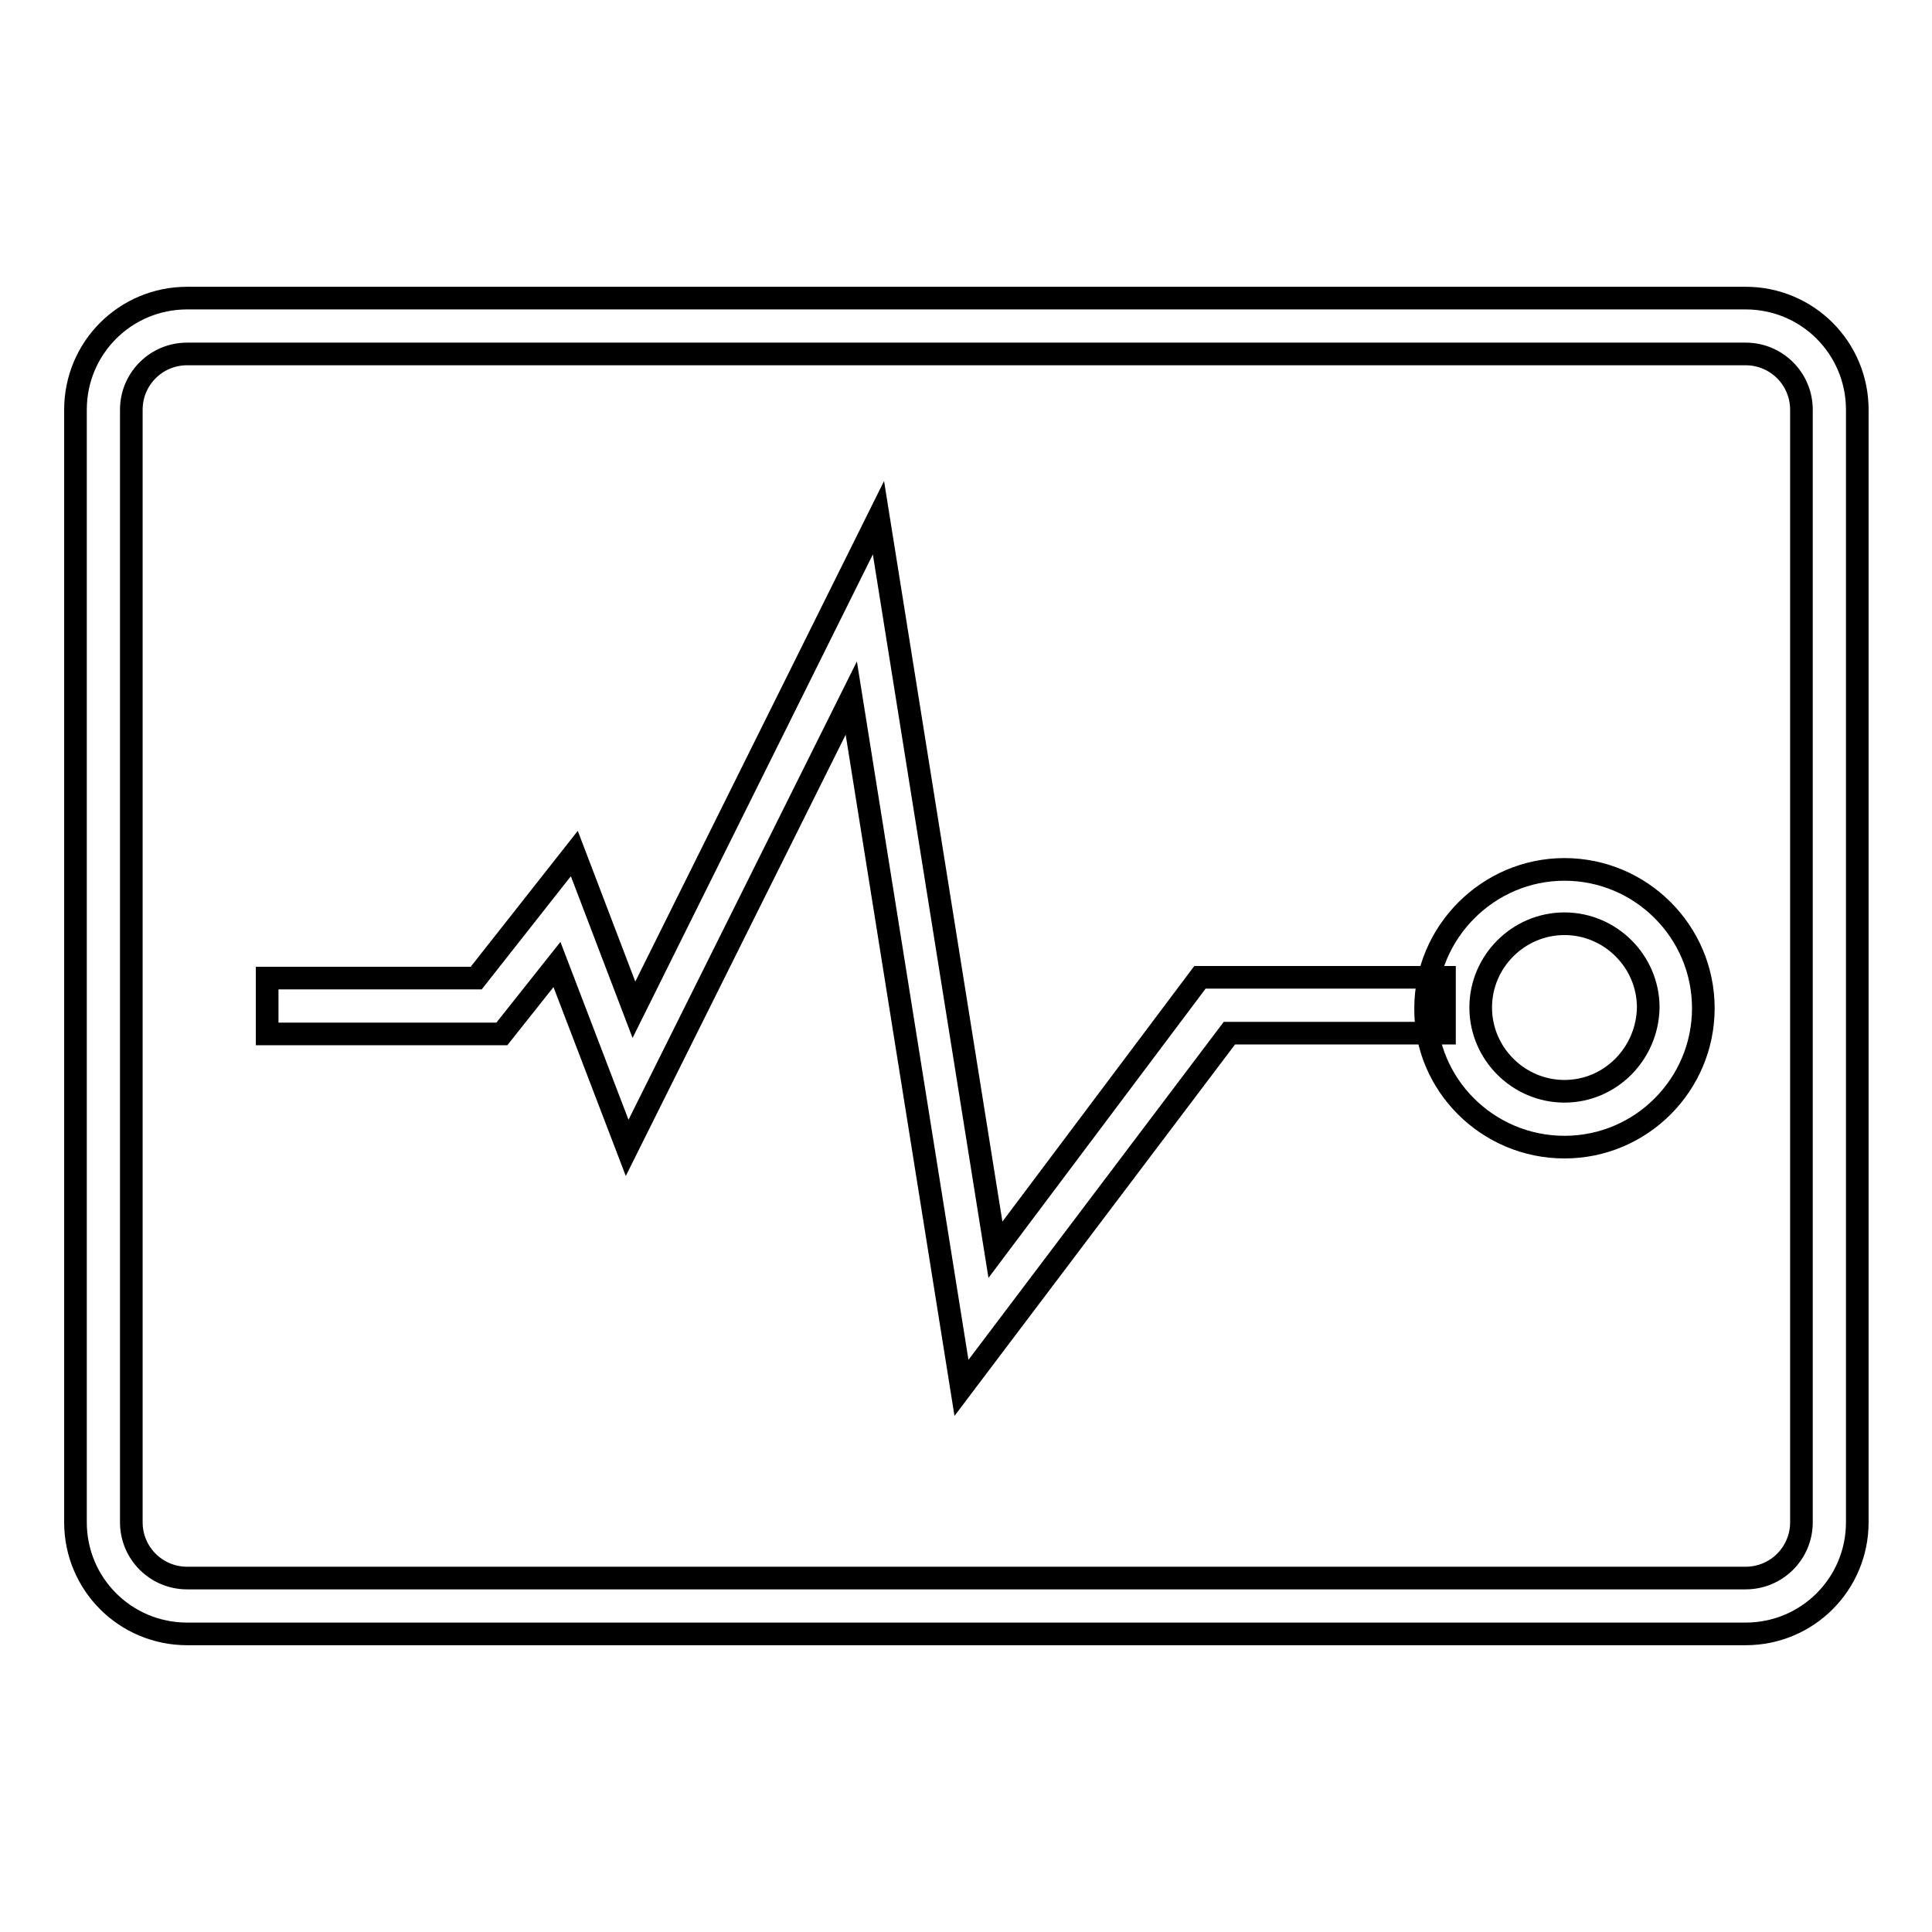 <?xml version="1.0" encoding="utf-8"?>
<!-- Svg Vector Icons : http://www.onlinewebfonts.com/icon -->
<!DOCTYPE svg PUBLIC "-//W3C//DTD SVG 1.1//EN" "http://www.w3.org/Graphics/SVG/1.1/DTD/svg11.dtd">
<svg version="1.1" xmlns="http://www.w3.org/2000/svg" xmlns:xlink="http://www.w3.org/1999/xlink" x="0px" y="0px" viewBox="0 0 256 256" enable-background="new 0 0 256 256" xml:space="preserve">
<g> <path stroke-width="3" fill-opacity="0" stroke="#000000"  d="M10,54.3c0-8.2,6.6-14.8,14.8-14.8h206.5c8.2,0,14.8,6.6,14.8,14.8v147.4c0,8.2-6.6,14.8-14.8,14.8H24.8 c-8.2,0-14.8-6.6-14.8-14.8V54.3L10,54.3z M17.4,54.3v147.4c0,4.1,3.3,7.4,7.4,7.4h206.5c4.1,0,7.4-3.3,7.4-7.4V54.3 c0-4.1-3.3-7.4-7.4-7.4H24.8C20.7,46.9,17.4,50.2,17.4,54.3L17.4,54.3z M66.5,137l7.3-9.2l9.3,24.3l29.7-59.6l14.6,91.4l35.5-47 h28.5v-7.4H159l-27.1,36.1l-15.5-97L84,133.8l-7.9-20.7l-13,16.5H35.4v7.4H66.5L66.5,137z M207.3,152c10.2,0,18.4-8.3,18.4-18.4 c0-10.2-8.3-18.4-18.4-18.4s-18.4,8.3-18.4,18.4C188.8,143.7,197.1,152,207.3,152L207.3,152L207.3,152z M207.3,144.6 c-6.1,0-11.1-5-11.1-11.1c0-6.1,5-11.1,11.1-11.1s11.1,5,11.1,11.1C218.3,139.6,213.4,144.6,207.3,144.6L207.3,144.6L207.3,144.6z" /></g>
</svg>
